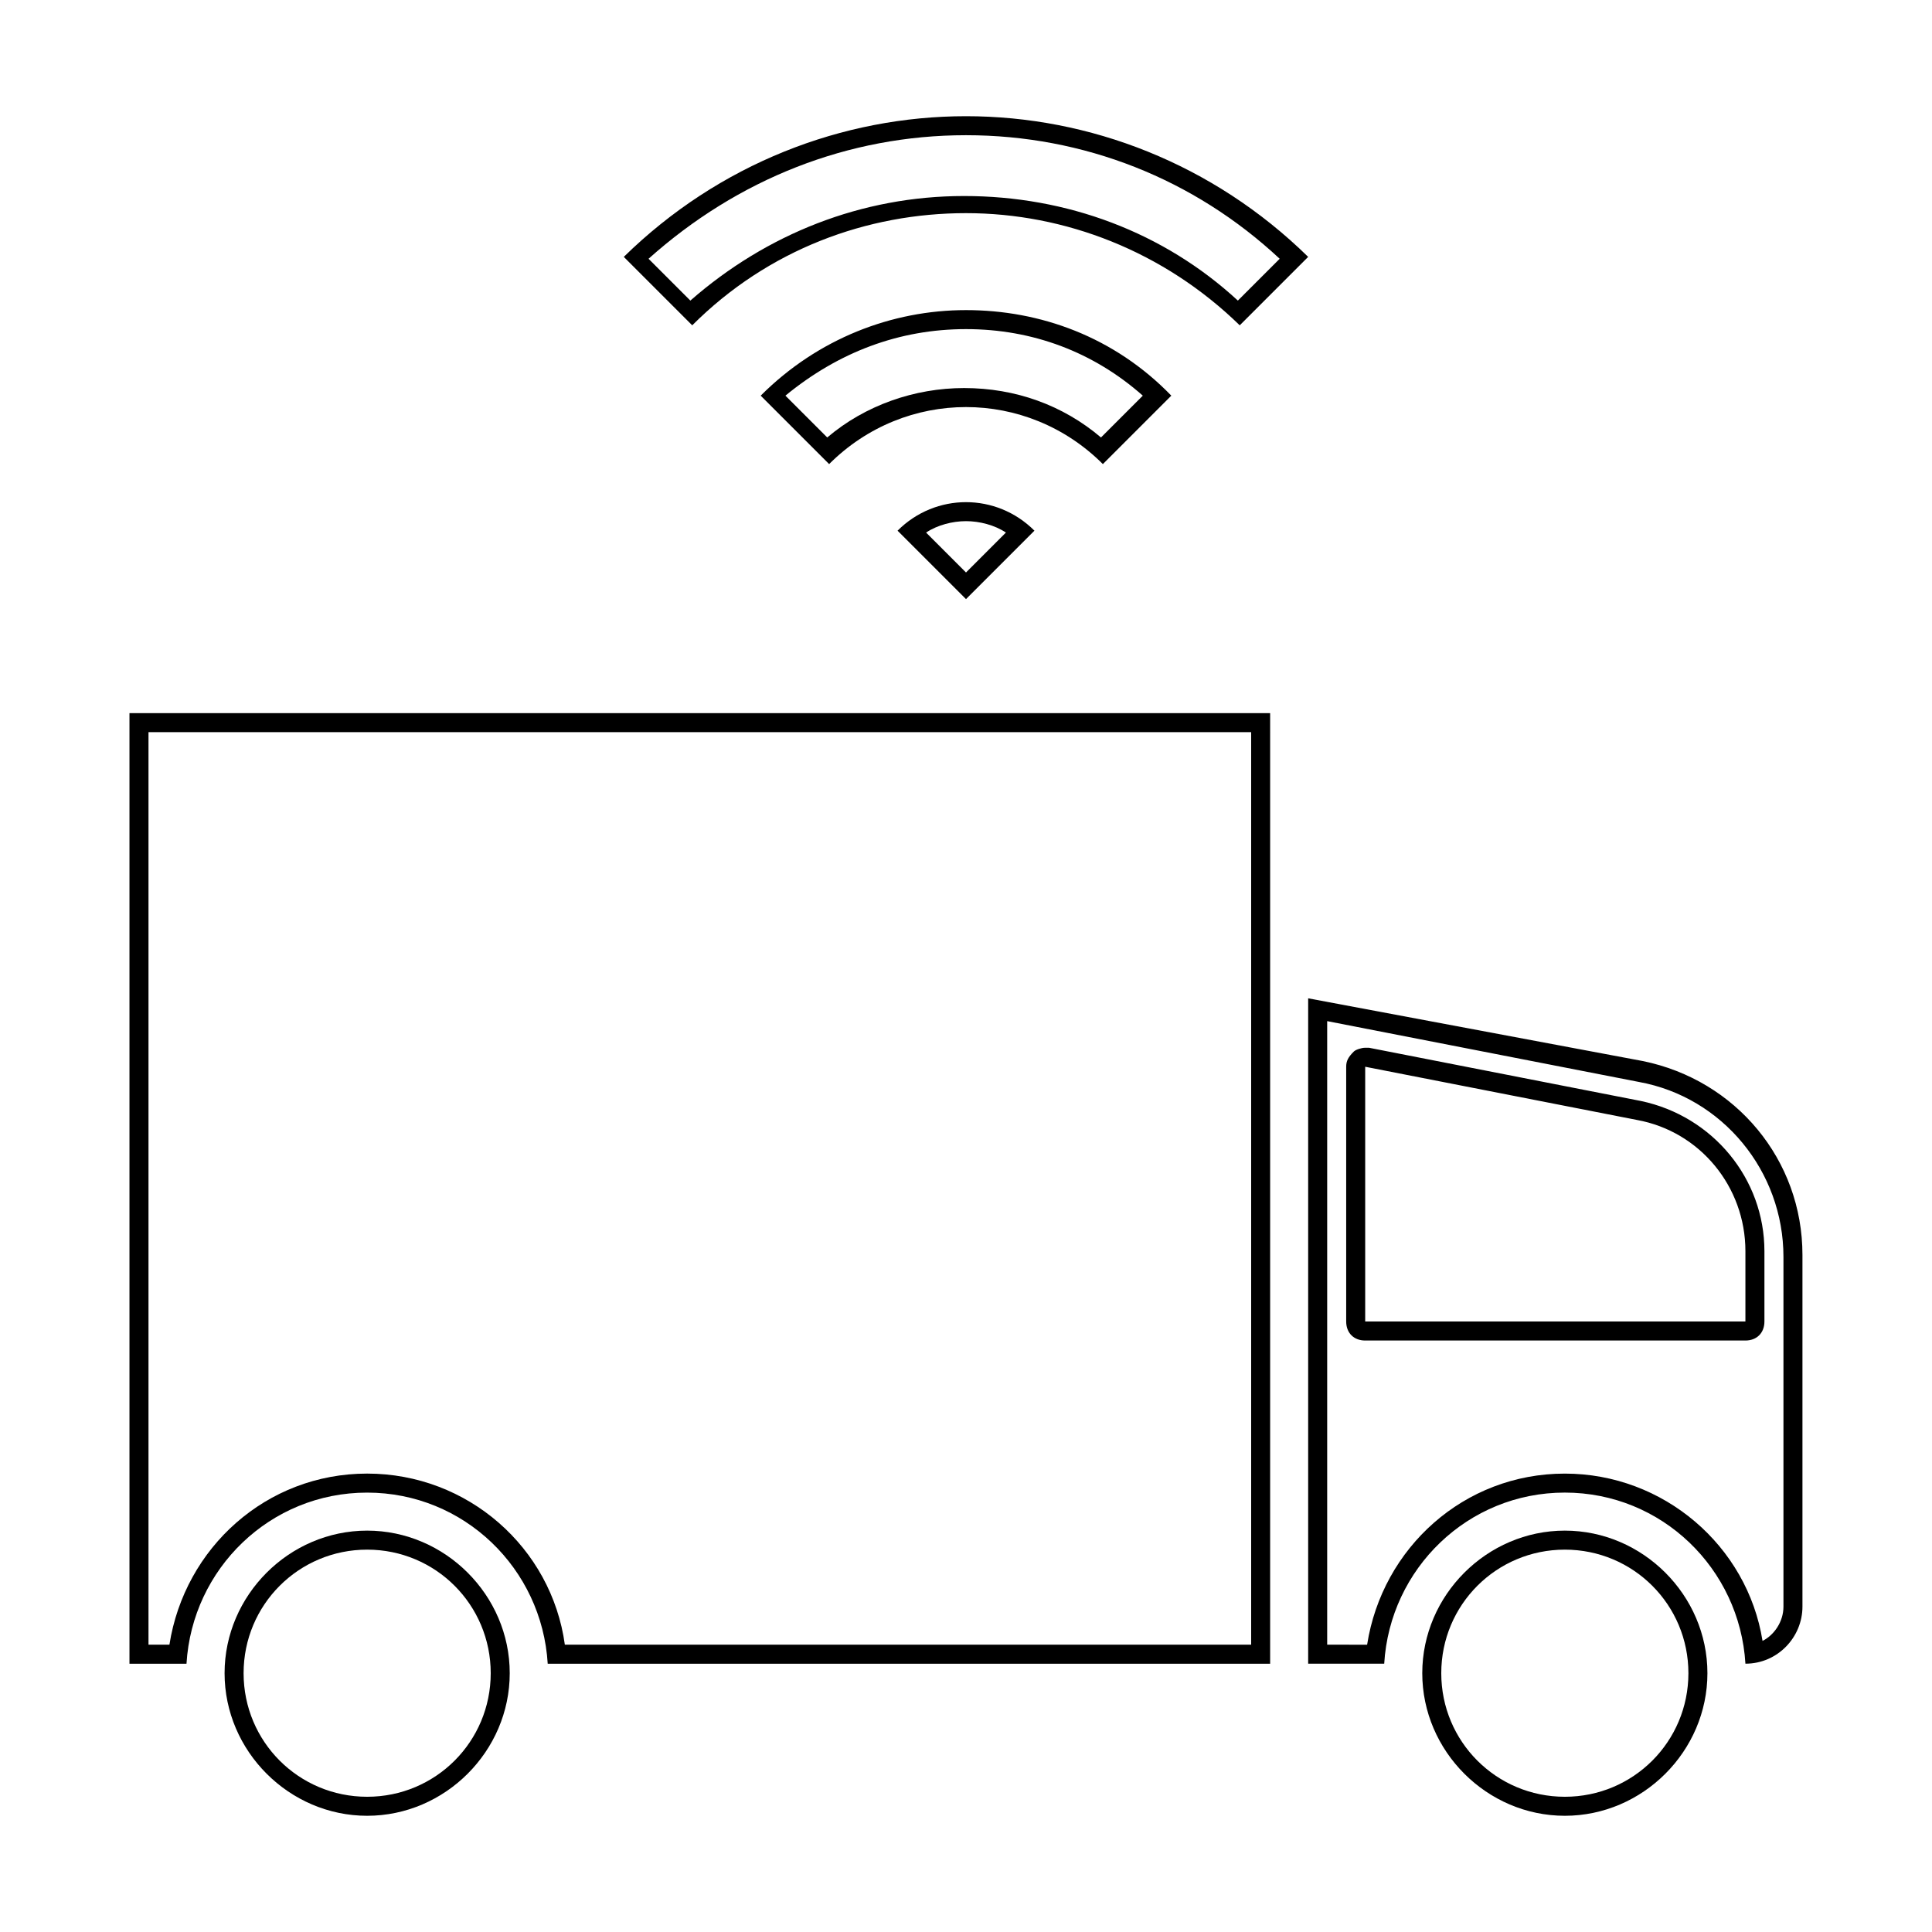<?xml version="1.0" encoding="UTF-8"?>
<!-- Uploaded to: ICON Repo, www.svgrepo.com, Generator: ICON Repo Mixer Tools -->
<svg fill="#000000" width="800px" height="800px" version="1.1" viewBox="144 144 512 512" xmlns="http://www.w3.org/2000/svg">
 <g>
  <path d="m475.57 338.03v241.83h-181.88c-3.527-25.695-25.695-45.344-52.395-45.344-26.703 0-48.367 19.648-52.395 45.344h-5.547v-241.83h292.21m5.039-5.039h-302.29v251.91h15.113c1.512-25.191 22.168-45.344 47.863-45.344 25.695 0 46.352 20.152 47.863 45.344h191.45z"/>
  <path d="m495.72 414.61 82.625 16.121c22.168 4.031 38.289 23.68 38.289 46.352v92.703c0 4.031-2.519 7.559-5.543 9.07-4.031-25.191-26.199-44.336-52.395-44.336-26.703 0-48.367 19.648-52.395 45.344l-10.582-0.004v-165.25m10.074 84.641h100.76c3.023 0 5.039-2.016 5.039-5.039v-18.641c0-19.145-13.602-35.77-32.746-39.801l-72.043-14.105h-1.008c-1.008 0-2.519 0.504-3.023 1.008-1.512 1.508-2.016 2.516-2.016 4.027v67.512c0 3.023 2.016 5.039 5.035 5.039m-15.113-90.688v176.33h20.152c1.512-25.191 22.168-45.344 47.863-45.344 25.695 0 46.352 20.152 47.863 45.344 8.566 0 15.113-7.055 15.113-15.113v-93.207c0-25.191-17.633-46.352-42.32-51.387zm15.113 85.648v-67.512l72.043 14.105c16.625 3.023 28.719 17.633 28.719 34.762v18.641z"/>
  <path d="m241.3 554.67c18.137 0 32.746 14.609 32.746 32.746 0 18.137-14.609 32.746-32.746 32.746-18.137 0.004-32.746-14.605-32.746-32.746 0-18.137 14.609-32.746 32.746-32.746m0-5.039c-20.656 0-37.785 17.129-37.785 37.785s17.129 37.785 37.785 37.785 37.785-17.129 37.785-37.785c0.004-20.656-17.129-37.785-37.785-37.785z"/>
  <path d="m558.7 554.67c18.137 0 32.746 14.609 32.746 32.746 0 18.137-14.609 32.746-32.746 32.746-18.137 0.004-32.75-14.605-32.75-32.746 0-18.137 14.613-32.746 32.75-32.746m0-5.039c-20.656 0-37.785 17.129-37.785 37.785s17.129 37.785 37.785 37.785 37.785-17.129 37.785-37.785-17.129-37.785-37.785-37.785z"/>
  <path d="m400 282.11c3.527 0 7.559 1.008 10.578 3.023l-10.578 10.582-10.578-10.578c3.019-2.019 7.051-3.027 10.578-3.027m0-5.035c-6.551 0-13.098 2.519-18.137 7.559l18.137 18.137 18.137-18.137c-5.039-5.039-11.59-7.559-18.137-7.559z"/>
  <path d="m400 231.22c17.633 0 33.754 6.047 46.855 17.633l-11.082 11.082c-10.078-8.566-22.672-13.098-36.273-13.098-13.098 0-26.199 4.535-36.273 13.098l-11.082-11.082c14.098-11.586 30.219-17.633 47.855-17.633m0-5.039c-19.648 0-39.297 7.559-54.41 22.672l18.137 18.137c10.078-10.078 23.176-15.113 36.273-15.113s26.199 5.039 36.273 15.113l18.137-18.137c-15.113-15.617-34.762-22.672-54.41-22.672z"/>
  <path d="m400 179.83c31.234 0 60.457 11.586 83.129 32.746l-11.082 11.082c-19.648-18.137-45.344-27.711-72.547-27.711-27.207 0-52.395 10.078-72.547 27.711l-11.082-11.082c23.672-21.156 52.891-32.746 84.129-32.746m0-5.035c-32.746 0-65.496 12.594-90.688 37.281l18.137 18.137c20.152-20.152 46.352-29.727 72.547-29.727 26.199 0 52.395 10.078 72.547 29.727l18.137-18.137c-25.188-24.688-57.934-37.281-90.68-37.281z"/>
 </g>
</svg>